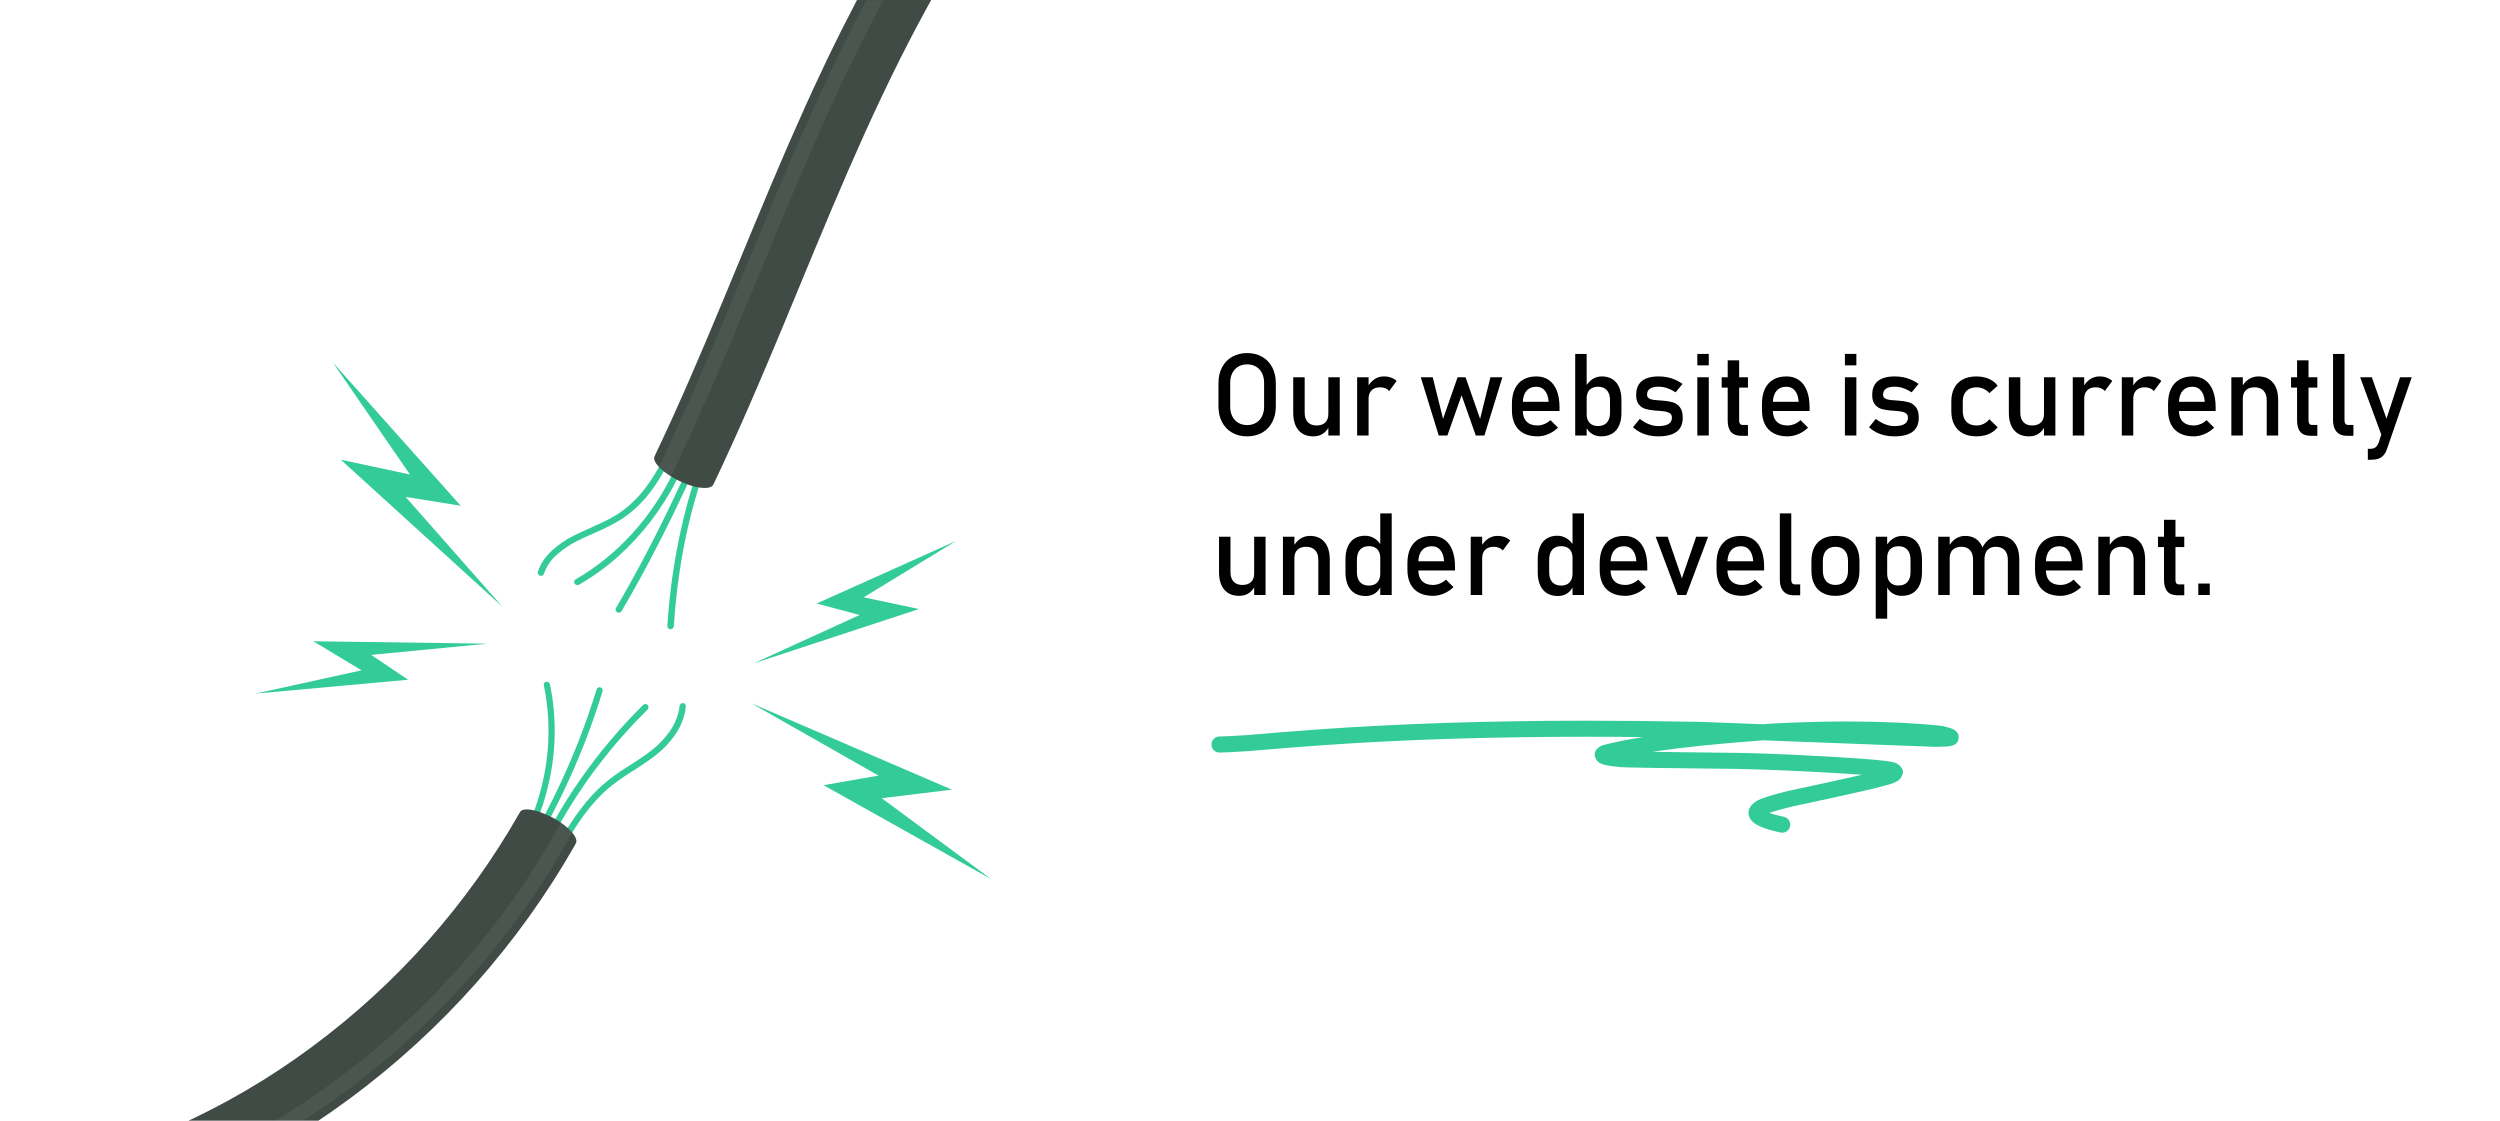 <svg xmlns="http://www.w3.org/2000/svg" xmlns:xlink="http://www.w3.org/1999/xlink" width="1160" zoomAndPan="magnify" viewBox="0 0 870 390" height="520" preserveAspectRatio="xMidYMid meet"><defs><clipPath id="9f57b8c7a5"><path d="M 174 237 L 194 237 L 194 305 L 174 305 Z M 174 237 "></path></clipPath><clipPath id="27a16c1530"><path d="M -119.898 128.73 L 330.34 -52.246 L 456.492 261.598 L 6.254 442.574 Z M -119.898 128.73 "></path></clipPath><clipPath id="6726eec1f2"><path d="M -119.898 128.73 L 330.34 -52.246 L 456.492 261.598 L 6.254 442.574 Z M -119.898 128.73 "></path></clipPath><clipPath id="d5d3630539"><path d="M 176 239 L 210 239 L 210 308 L 176 308 Z M 176 239 "></path></clipPath><clipPath id="eb8efae79f"><path d="M -119.898 128.73 L 330.34 -52.246 L 456.492 261.598 L 6.254 442.574 Z M -119.898 128.73 "></path></clipPath><clipPath id="e2b66ccdab"><path d="M -119.898 128.73 L 330.34 -52.246 L 456.492 261.598 L 6.254 442.574 Z M -119.898 128.73 "></path></clipPath><clipPath id="a1ecb94474"><path d="M 185 244 L 226 244 L 226 302 L 185 302 Z M 185 244 "></path></clipPath><clipPath id="c926581d14"><path d="M -119.898 128.73 L 330.34 -52.246 L 456.492 261.598 L 6.254 442.574 Z M -119.898 128.73 "></path></clipPath><clipPath id="ee7a78f2df"><path d="M -119.898 128.73 L 330.34 -52.246 L 456.492 261.598 L 6.254 442.574 Z M -119.898 128.73 "></path></clipPath><clipPath id="0dc0d0baac"><path d="M 187 244 L 239 244 L 239 308 L 187 308 Z M 187 244 "></path></clipPath><clipPath id="ca99515bb9"><path d="M -119.898 128.73 L 330.34 -52.246 L 456.492 261.598 L 6.254 442.574 Z M -119.898 128.73 "></path></clipPath><clipPath id="fc644f35d2"><path d="M -119.898 128.73 L 330.34 -52.246 L 456.492 261.598 L 6.254 442.574 Z M -119.898 128.73 "></path></clipPath><clipPath id="e879539bd8"><path d="M 0 281 L 201 281 L 201 390 L 0 390 Z M 0 281 "></path></clipPath><clipPath id="3dcf9e6722"><path d="M -119.898 128.73 L 330.34 -52.246 L 456.492 261.598 L 6.254 442.574 Z M -119.898 128.73 "></path></clipPath><clipPath id="392a2876f3"><path d="M -119.898 128.73 L 330.34 -52.246 L 456.492 261.598 L 6.254 442.574 Z M -119.898 128.73 "></path></clipPath><clipPath id="d585aa6442"><path d="M 0 285 L 224 285 L 224 390 L 0 390 Z M 0 285 "></path></clipPath><clipPath id="e710a06538"><path d="M -119.898 128.73 L 330.34 -52.246 L 456.492 261.598 L 6.254 442.574 Z M -119.898 128.73 "></path></clipPath><clipPath id="d60d049277"><path d="M -119.898 128.73 L 330.34 -52.246 L 456.492 261.598 L 6.254 442.574 Z M -119.898 128.73 "></path></clipPath><filter x="0%" y="0%" width="100%" filterUnits="objectBoundingBox" id="32a26e6de1" height="100%"></filter><clipPath id="b648030895"><path d="M 0 1 L 200 1 L 200 105 L 0 105 Z M 0 1 "></path></clipPath><clipPath id="73856bc822"><path d="M -119.898 -156.27 L 330.34 -337.246 L 456.492 -23.402 L 6.254 157.574 Z M -119.898 -156.27 "></path></clipPath><clipPath id="7e866634af"><path d="M -119.898 -156.27 L 330.34 -337.246 L 456.492 -23.402 L 6.254 157.574 Z M -119.898 -156.27 "></path></clipPath><clipPath id="d982999ca2"><rect x="0" width="224" y="0" height="105"></rect></clipPath><clipPath id="cedb824103"><path d="M 232 144 L 253 144 L 253 219 L 232 219 Z M 232 144 "></path></clipPath><clipPath id="d0dfe7d360"><path d="M -119.898 128.73 L 330.34 -52.246 L 456.492 261.598 L 6.254 442.574 Z M -119.898 128.73 "></path></clipPath><clipPath id="647caf04c6"><path d="M -119.898 128.73 L 330.34 -52.246 L 456.492 261.598 L 6.254 442.574 Z M -119.898 128.73 "></path></clipPath><clipPath id="315ff1eb31"><path d="M 214 141 L 251 141 L 251 214 L 214 214 Z M 214 141 "></path></clipPath><clipPath id="64f408ecb9"><path d="M -119.898 128.73 L 330.34 -52.246 L 456.492 261.598 L 6.254 442.574 Z M -119.898 128.73 "></path></clipPath><clipPath id="2109e6a8b3"><path d="M -119.898 128.73 L 330.34 -52.246 L 456.492 261.598 L 6.254 442.574 Z M -119.898 128.73 "></path></clipPath><clipPath id="baa6485ad7"><path d="M 199 149 L 242 149 L 242 204 L 199 204 Z M 199 149 "></path></clipPath><clipPath id="2706027915"><path d="M -119.898 128.73 L 330.34 -52.246 L 456.492 261.598 L 6.254 442.574 Z M -119.898 128.73 "></path></clipPath><clipPath id="b11f5fc582"><path d="M -119.898 128.73 L 330.34 -52.246 L 456.492 261.598 L 6.254 442.574 Z M -119.898 128.73 "></path></clipPath><clipPath id="5ca0cdcfd8"><path d="M 187 143 L 239 143 L 239 201 L 187 201 Z M 187 143 "></path></clipPath><clipPath id="5e297c168c"><path d="M -119.898 128.73 L 330.34 -52.246 L 456.492 261.598 L 6.254 442.574 Z M -119.898 128.73 "></path></clipPath><clipPath id="01db4c106a"><path d="M -119.898 128.73 L 330.34 -52.246 L 456.492 261.598 L 6.254 442.574 Z M -119.898 128.73 "></path></clipPath><clipPath id="f10659a831"><path d="M 227 0 L 341 0 L 341 170 L 227 170 Z M 227 0 "></path></clipPath><clipPath id="81c43226e4"><path d="M -119.898 128.73 L 330.34 -52.246 L 456.492 261.598 L 6.254 442.574 Z M -119.898 128.73 "></path></clipPath><clipPath id="ed7ea8121f"><path d="M -119.898 128.73 L 330.34 -52.246 L 456.492 261.598 L 6.254 442.574 Z M -119.898 128.73 "></path></clipPath><clipPath id="0a90651871"><path d="M 169 0 L 393 0 L 393 168 L 169 168 Z M 169 0 "></path></clipPath><clipPath id="c5b4d271cc"><path d="M -119.898 128.73 L 330.34 -52.246 L 456.492 261.598 L 6.254 442.574 Z M -119.898 128.73 "></path></clipPath><clipPath id="cbab193485"><path d="M -119.898 128.73 L 330.34 -52.246 L 456.492 261.598 L 6.254 442.574 Z M -119.898 128.73 "></path></clipPath><clipPath id="2b56edf9af"><path d="M 60 0 L 165 0 L 165 166 L 60 166 Z M 60 0 "></path></clipPath><clipPath id="892e635daf"><path d="M -288.898 128.73 L 161.34 -52.246 L 287.492 261.598 L -162.746 442.574 Z M -288.898 128.73 "></path></clipPath><clipPath id="70493b0a8d"><path d="M -288.898 128.73 L 161.34 -52.246 L 287.492 261.598 L -162.746 442.574 Z M -288.898 128.73 "></path></clipPath><clipPath id="d781ae189c"><rect x="0" width="224" y="0" height="168"></rect></clipPath><clipPath id="a2279de2ec"><path d="M 88 223 L 170 223 L 170 242 L 88 242 Z M 88 223 "></path></clipPath><clipPath id="1fd7671542"><path d="M -119.898 128.73 L 330.34 -52.246 L 456.492 261.598 L 6.254 442.574 Z M -119.898 128.73 "></path></clipPath><clipPath id="d566bdb559"><path d="M -119.898 128.73 L 330.34 -52.246 L 456.492 261.598 L 6.254 442.574 Z M -119.898 128.73 "></path></clipPath><clipPath id="037eb9a275"><path d="M 115 126 L 175 126 L 175 212 L 115 212 Z M 115 126 "></path></clipPath><clipPath id="58b015a888"><path d="M -119.898 128.73 L 330.34 -52.246 L 456.492 261.598 L 6.254 442.574 Z M -119.898 128.73 "></path></clipPath><clipPath id="1a727ecdb8"><path d="M -119.898 128.73 L 330.34 -52.246 L 456.492 261.598 L 6.254 442.574 Z M -119.898 128.73 "></path></clipPath><clipPath id="90b785fed8"><path d="M 262 188 L 333 188 L 333 231 L 262 231 Z M 262 188 "></path></clipPath><clipPath id="5aa6278969"><path d="M -119.898 128.73 L 330.34 -52.246 L 456.492 261.598 L 6.254 442.574 Z M -119.898 128.73 "></path></clipPath><clipPath id="ded10ca966"><path d="M -119.898 128.73 L 330.34 -52.246 L 456.492 261.598 L 6.254 442.574 Z M -119.898 128.73 "></path></clipPath><clipPath id="a92503b217"><path d="M 261 244 L 345 244 L 345 306 L 261 306 Z M 261 244 "></path></clipPath><clipPath id="ee435dc76c"><path d="M -119.898 128.73 L 330.34 -52.246 L 456.492 261.598 L 6.254 442.574 Z M -119.898 128.73 "></path></clipPath><clipPath id="dbc9b42fae"><path d="M -119.898 128.73 L 330.34 -52.246 L 456.492 261.598 L 6.254 442.574 Z M -119.898 128.73 "></path></clipPath><clipPath id="cf06403dc0"><path d="M 421.098 250.777 L 682 250.777 L 682 289.777 L 421.098 289.777 Z M 421.098 250.777 "></path></clipPath></defs><g id="95a4973a1e"><rect x="0" width="870" y="0" height="390" style="fill:#ffffff;fill-opacity:1;stroke:none;"></rect><rect x="0" width="870" y="0" height="390" style="fill:#ffffff;fill-opacity:1;stroke:none;"></rect><g clip-rule="nonzero" clip-path="url(#9f57b8c7a5)"><g clip-rule="nonzero" clip-path="url(#27a16c1530)"><g clip-rule="nonzero" clip-path="url(#6726eec1f2)"><path style=" stroke:none;fill-rule:nonzero;fill:#33cc99;fill-opacity:1;" d="M 178.961 300.914 C 178.137 302.141 177.297 303.352 176.434 304.547 C 176.348 304.656 176.246 304.746 176.125 304.82 C 176.004 304.891 175.875 304.934 175.734 304.953 C 175.598 304.977 175.461 304.969 175.324 304.934 C 175.188 304.902 175.062 304.844 174.949 304.762 C 174.832 304.676 174.738 304.574 174.66 304.453 C 174.586 304.332 174.535 304.203 174.508 304.062 C 174.484 303.922 174.488 303.781 174.52 303.641 C 174.547 303.504 174.605 303.375 174.688 303.258 C 175.539 302.074 176.367 300.867 177.176 299.641 C 183.168 290.484 187.227 280.543 189.359 269.812 C 190.398 264.621 190.906 259.379 190.887 254.086 C 190.867 248.793 190.32 243.551 189.246 238.371 C 189.223 238.238 189.23 238.105 189.262 237.977 C 189.297 237.848 189.352 237.73 189.434 237.625 C 189.516 237.52 189.613 237.434 189.73 237.367 C 189.848 237.305 189.969 237.266 190.102 237.25 C 190.395 237.211 190.66 237.273 190.906 237.438 C 191.148 237.598 191.309 237.824 191.383 238.105 C 192.551 243.777 193.102 249.508 193.035 255.297 C 192.969 261.086 192.289 266.801 190.992 272.445 C 188.695 282.66 184.684 292.148 178.961 300.914 Z M 178.961 300.914 "></path></g></g></g><g clip-rule="nonzero" clip-path="url(#d5d3630539)"><g clip-rule="nonzero" clip-path="url(#eb8efae79f)"><g clip-rule="nonzero" clip-path="url(#e2b66ccdab)"><path style=" stroke:none;fill-rule:nonzero;fill:#33cc99;fill-opacity:1;" d="M 178.133 307.25 C 178.055 307.371 177.953 307.469 177.836 307.547 C 177.719 307.625 177.59 307.676 177.449 307.703 C 177.312 307.73 177.172 307.73 177.031 307.703 C 176.895 307.672 176.766 307.621 176.648 307.539 C 176.527 307.461 176.426 307.363 176.348 307.242 C 176.266 307.125 176.207 306.996 176.176 306.855 C 176.148 306.715 176.145 306.574 176.168 306.43 C 176.195 306.289 176.242 306.156 176.32 306.035 C 189.793 285.527 200.512 263.254 207.602 239.918 C 207.645 239.781 207.711 239.656 207.805 239.543 C 207.898 239.434 208.008 239.344 208.133 239.273 C 208.262 239.207 208.398 239.168 208.543 239.152 C 208.688 239.141 208.828 239.152 208.965 239.195 C 209.105 239.238 209.23 239.305 209.34 239.398 C 209.453 239.488 209.543 239.598 209.609 239.727 C 209.68 239.855 209.719 239.992 209.734 240.137 C 209.746 240.277 209.73 240.422 209.691 240.559 C 202.539 264.102 191.73 286.562 178.145 307.238 Z M 178.133 307.25 "></path></g></g></g><g clip-rule="nonzero" clip-path="url(#a1ecb94474)"><g clip-rule="nonzero" clip-path="url(#c926581d14)"><g clip-rule="nonzero" clip-path="url(#ee7a78f2df)"><path style=" stroke:none;fill-rule:nonzero;fill:#33cc99;fill-opacity:1;" d="M 225.602 246.496 C 225.543 246.676 225.445 246.832 225.309 246.969 L 223.008 249.309 C 222.234 250.086 221.473 250.867 220.723 251.656 C 219.219 253.23 217.82 254.84 216.379 256.457 C 214.938 258.074 213.535 259.691 212.203 261.367 C 210.867 263.043 209.488 264.684 208.215 266.387 C 203.086 273.121 198.461 280.188 194.34 287.582 C 193.199 289.746 192.008 291.883 190.926 294.086 C 190.379 295.184 189.871 296.301 189.352 297.414 C 188.832 298.527 188.301 299.629 187.801 300.754 C 187.742 300.891 187.66 301.004 187.559 301.105 C 187.453 301.207 187.332 301.285 187.199 301.336 C 187.062 301.391 186.922 301.414 186.777 301.41 C 186.633 301.406 186.492 301.379 186.359 301.32 C 186.227 301.262 186.109 301.18 186.012 301.074 C 185.91 300.969 185.832 300.848 185.781 300.715 C 185.727 300.578 185.703 300.438 185.707 300.293 C 185.711 300.148 185.742 300.008 185.801 299.875 C 190.277 289.754 195.695 280.168 202.062 271.113 C 208.531 261.863 215.781 253.266 223.809 245.328 C 223.91 245.219 224.031 245.137 224.168 245.074 C 224.305 245.016 224.445 244.988 224.594 244.988 C 224.746 244.988 224.887 245.02 225.023 245.078 C 225.16 245.141 225.277 245.223 225.379 245.336 C 225.684 245.676 225.758 246.062 225.602 246.496 Z M 225.602 246.496 "></path></g></g></g><g clip-rule="nonzero" clip-path="url(#0dc0d0baac)"><g clip-rule="nonzero" clip-path="url(#ca99515bb9)"><g clip-rule="nonzero" clip-path="url(#fc644f35d2)"><path style=" stroke:none;fill-rule:nonzero;fill:#33cc99;fill-opacity:1;" d="M 237.82 249.922 C 237.191 251.879 236.301 253.707 235.141 255.406 C 233.254 258.195 230.988 260.629 228.332 262.703 C 226.215 264.379 224.004 265.879 221.809 267.289 C 218.793 269.105 215.883 271.078 213.082 273.211 C 208.199 277.027 203.875 282.258 199.762 288.715 C 196.129 294.582 192.922 300.832 189.707 306.879 C 189.637 307.008 189.543 307.117 189.43 307.211 C 189.316 307.301 189.188 307.371 189.047 307.41 C 188.902 307.453 188.762 307.469 188.613 307.453 C 188.469 307.438 188.328 307.395 188.199 307.328 C 188.07 307.258 187.961 307.164 187.871 307.051 C 187.781 306.938 187.715 306.809 187.676 306.668 C 187.637 306.527 187.629 306.387 187.645 306.242 C 187.664 306.098 187.711 305.961 187.781 305.836 C 191.004 299.766 194.227 293.5 197.91 287.547 C 199.793 284.543 201.863 281.68 204.125 278.949 C 206.406 276.176 208.957 273.676 211.77 271.445 C 214.555 269.172 217.707 267.277 220.699 265.348 C 222.812 263.977 225 262.5 227.039 260.887 C 229.32 259.07 231.312 256.973 233.004 254.598 C 233.941 253.305 234.699 251.918 235.285 250.438 C 235.898 248.938 236.293 247.383 236.473 245.777 C 236.496 245.457 236.625 245.191 236.859 244.977 C 237.094 244.762 237.371 244.652 237.688 244.652 C 237.84 244.664 237.98 244.707 238.109 244.777 C 238.242 244.848 238.355 244.941 238.449 245.059 C 238.543 245.176 238.605 245.309 238.645 245.453 C 238.684 245.598 238.691 245.742 238.668 245.891 C 238.527 247.266 238.242 248.605 237.82 249.922 Z M 237.82 249.922 "></path></g></g></g><g clip-rule="nonzero" clip-path="url(#e879539bd8)"><g clip-rule="nonzero" clip-path="url(#3dcf9e6722)"><g clip-rule="nonzero" clip-path="url(#392a2876f3)"><path style=" stroke:none;fill-rule:nonzero;fill:#414b46;fill-opacity:1;" d="M 200.395 293.535 C 200.324 293.664 200.234 293.781 200.129 293.887 L 200.184 293.918 C 190.34 311.207 178.816 327.297 165.617 342.184 C 152.406 357.051 137.809 370.402 121.824 382.242 C 105.828 394.102 88.746 404.109 70.574 412.254 C 61.504 416.336 52.234 419.887 42.762 422.91 C 33.277 425.91 23.656 428.371 13.902 430.297 C 10.008 431.074 6.09 431.762 2.148 432.359 L -6.422 411.047 C -1.059 410.344 4.277 409.469 9.582 408.422 C 18.512 406.66 27.316 404.41 35.996 401.668 C 44.668 398.898 53.152 395.648 61.453 391.91 C 78.156 384.418 93.859 375.215 108.559 364.305 C 115.91 358.871 122.957 353.07 129.703 346.898 C 136.449 340.73 142.855 334.227 148.922 327.391 C 154.988 320.555 160.684 313.418 166.008 305.988 C 171.332 298.559 176.254 290.871 180.777 282.926 L 180.832 282.957 C 180.859 282.824 180.906 282.695 180.969 282.574 C 181.52 281.566 183.422 281.43 185.957 282.035 C 186.605 282.191 187.301 282.398 188.02 282.645 C 188.57 282.84 189.137 283.055 189.715 283.305 C 190.289 283.555 191.031 283.883 191.699 284.227 C 191.977 284.367 192.258 284.523 192.535 284.664 L 193.25 285.062 C 193.922 285.43 194.527 285.832 195.113 286.234 L 195.211 286.301 C 196.035 286.863 196.82 287.473 197.566 288.133 C 198.133 288.633 198.656 289.168 199.145 289.742 C 199.145 289.742 199.145 289.742 199.152 289.77 C 200.395 291.254 200.895 292.621 200.395 293.535 Z M 200.395 293.535 "></path></g></g></g><g clip-rule="nonzero" clip-path="url(#d585aa6442)"><g clip-rule="nonzero" clip-path="url(#e710a06538)"><g clip-rule="nonzero" clip-path="url(#d60d049277)"><g mask="url(#a0dec1d2b1)" transform="matrix(1,0,0,1,0,285)"><g clip-path="url(#d982999ca2)"><g clip-rule="nonzero" clip-path="url(#b648030895)"><g clip-rule="nonzero" clip-path="url(#73856bc822)"><g clip-rule="nonzero" clip-path="url(#7e866634af)"><path style=" stroke:none;fill-rule:nonzero;fill:#ffffff;fill-opacity:1;" d="M 199.156 4.754 C 197.637 7.516 196.07 10.246 194.461 12.949 C 192.551 16.156 190.578 19.312 188.539 22.418 C 179.578 36.102 169.508 48.91 158.332 60.848 C 147.156 72.789 135.039 83.684 121.98 93.527 C 106.125 105.445 89.188 115.543 71.168 123.828 C 53.102 132.094 34.336 138.203 14.867 142.156 C 10.289 143.109 5.68 143.93 1.047 144.621 L -0.918 139.734 C 4.215 138.996 9.32 138.098 14.402 137.035 C 33.52 133.094 51.941 127.047 69.676 118.895 C 87.375 110.684 104 100.688 119.555 88.906 C 135.098 77.121 149.246 63.844 162 49.086 C 170.953 38.766 179.074 27.832 186.371 16.277 C 188.219 13.355 190.008 10.398 191.746 7.402 C 192.918 5.371 194.066 3.328 195.191 1.273 C 196.016 1.836 196.797 2.445 197.543 3.105 C 198.109 3.602 198.637 4.141 199.121 4.715 C 199.121 4.715 199.152 4.754 199.156 4.754 Z M 199.156 4.754 "></path></g></g></g></g><mask id="a0dec1d2b1"><g filter="url(#32a26e6de1)"><rect x="0" width="870" y="0" height="390" style="fill:#000000;fill-opacity:0.06;stroke:none;"></rect></g></mask></g></g></g></g><g clip-rule="nonzero" clip-path="url(#cedb824103)"><g clip-rule="nonzero" clip-path="url(#d0dfe7d360)"><g clip-rule="nonzero" clip-path="url(#647caf04c6)"><path style=" stroke:none;fill-rule:nonzero;fill:#33cc99;fill-opacity:1;" d="M 248.578 148.984 C 249.223 147.574 249.871 146.168 250.547 144.773 C 250.609 144.641 250.699 144.523 250.809 144.426 C 250.918 144.328 251.043 144.254 251.184 144.207 C 251.324 144.16 251.465 144.141 251.613 144.148 C 251.762 144.156 251.902 144.191 252.035 144.258 C 252.168 144.32 252.281 144.41 252.379 144.52 C 252.48 144.633 252.551 144.758 252.602 144.895 C 252.648 145.035 252.668 145.18 252.66 145.328 C 252.648 145.473 252.613 145.613 252.547 145.746 L 250.578 149.953 C 241.078 171.078 236.043 193.879 234.504 217.836 C 234.48 218.152 234.352 218.422 234.117 218.641 C 233.883 218.859 233.605 218.973 233.285 218.973 C 233.137 218.969 232.996 218.934 232.859 218.871 C 232.723 218.809 232.605 218.723 232.508 218.609 C 232.406 218.5 232.336 218.371 232.289 218.23 C 232.242 218.086 232.223 217.941 232.238 217.793 C 233.031 205.047 234.941 192.473 237.961 180.066 C 240.543 169.379 244.082 159.02 248.578 148.984 Z M 248.578 148.984 "></path></g></g></g><g clip-rule="nonzero" clip-path="url(#315ff1eb31)"><g clip-rule="nonzero" clip-path="url(#64f408ecb9)"><g clip-rule="nonzero" clip-path="url(#2109e6a8b3)"><path style=" stroke:none;fill-rule:nonzero;fill:#33cc99;fill-opacity:1;" d="M 248.359 142.367 C 248.418 142.234 248.5 142.113 248.609 142.012 C 248.715 141.91 248.836 141.832 248.973 141.777 C 249.109 141.723 249.25 141.695 249.398 141.699 C 249.547 141.703 249.688 141.73 249.824 141.789 C 249.957 141.848 250.078 141.93 250.18 142.035 C 250.281 142.141 250.359 142.262 250.414 142.398 C 250.469 142.539 250.496 142.68 250.496 142.828 C 250.492 142.973 250.461 143.117 250.406 143.25 C 240.387 166.875 229.48 190.309 216.289 212.688 C 216.215 212.816 216.117 212.922 216 213.012 C 215.883 213.102 215.754 213.164 215.609 213.203 C 215.469 213.238 215.324 213.25 215.176 213.227 C 215.031 213.207 214.895 213.16 214.766 213.086 C 214.637 213.012 214.531 212.914 214.441 212.797 C 214.352 212.68 214.289 212.551 214.25 212.406 C 214.215 212.262 214.203 212.117 214.227 211.973 C 214.246 211.824 214.293 211.688 214.367 211.562 C 227.492 189.305 238.359 165.953 248.355 142.379 Z M 248.359 142.367 "></path></g></g></g><g clip-rule="nonzero" clip-path="url(#baa6485ad7)"><g clip-rule="nonzero" clip-path="url(#2706027915)"><g clip-rule="nonzero" clip-path="url(#b11f5fc582)"><path style=" stroke:none;fill-rule:nonzero;fill:#33cc99;fill-opacity:1;" d="M 199.961 201.965 C 200.055 201.812 200.18 201.691 200.336 201.602 C 214.914 193.238 226.859 179.91 234.285 164.457 C 236.441 159.949 238.219 155.297 239.617 150.5 C 239.656 150.359 239.723 150.23 239.816 150.113 C 239.91 150 240.02 149.906 240.148 149.836 C 240.277 149.766 240.418 149.723 240.562 149.703 C 240.711 149.688 240.855 149.699 240.996 149.742 C 241.137 149.781 241.266 149.852 241.383 149.941 C 241.496 150.035 241.59 150.145 241.66 150.273 C 241.73 150.402 241.773 150.543 241.793 150.688 C 241.809 150.836 241.797 150.98 241.754 151.121 C 238.562 162.133 233.484 172.195 226.52 181.301 C 219.547 190.383 211.105 198.008 201.484 203.477 C 201.355 203.551 201.219 203.594 201.074 203.613 C 200.93 203.629 200.785 203.621 200.645 203.582 C 200.5 203.547 200.371 203.48 200.254 203.395 C 200.137 203.305 200.043 203.199 199.969 203.074 C 199.746 202.703 199.742 202.336 199.961 201.965 Z M 199.961 201.965 "></path></g></g></g><g clip-rule="nonzero" clip-path="url(#5ca0cdcfd8)"><g clip-rule="nonzero" clip-path="url(#5e297c168c)"><g clip-rule="nonzero" clip-path="url(#01db4c106a)"><path style=" stroke:none;fill-rule:nonzero;fill:#33cc99;fill-opacity:1;" d="M 188.68 195.676 C 189.625 194.145 190.766 192.773 192.105 191.574 C 194.359 189.508 196.852 187.797 199.59 186.441 C 200.707 185.867 201.863 185.336 203.016 184.812 L 206.426 183.258 C 209.469 181.887 212.66 180.449 215.48 178.574 C 218.102 176.773 220.465 174.68 222.57 172.301 C 224.906 169.59 226.953 166.676 228.703 163.559 C 232.062 157.594 234.523 151.035 236.801 144.664 C 236.852 144.527 236.926 144.402 237.023 144.293 C 237.125 144.184 237.242 144.102 237.375 144.035 C 237.508 143.973 237.648 143.938 237.793 143.934 C 237.941 143.926 238.086 143.945 238.223 143.996 C 238.363 144.047 238.484 144.121 238.594 144.223 C 238.703 144.32 238.789 144.438 238.852 144.57 C 238.914 144.703 238.949 144.844 238.957 144.992 C 238.965 145.137 238.941 145.281 238.891 145.422 C 236.586 151.887 234.117 158.551 230.637 164.656 C 228.898 167.75 226.887 170.648 224.602 173.359 C 222.285 176.039 219.668 178.383 216.75 180.391 C 213.758 182.25 210.641 183.863 207.398 185.238 C 205.195 186.254 202.844 187.227 200.684 188.34 C 198.289 189.543 196.086 191.027 194.07 192.793 C 191.82 194.645 190.223 196.949 189.277 199.707 C 189.234 199.844 189.164 199.961 189.07 200.07 C 188.977 200.176 188.867 200.258 188.738 200.32 C 188.609 200.379 188.473 200.414 188.332 200.418 C 188.191 200.422 188.051 200.398 187.922 200.348 C 187.637 200.25 187.426 200.07 187.285 199.805 C 187.145 199.539 187.113 199.262 187.195 198.973 C 187.555 197.812 188.051 196.715 188.68 195.676 Z M 188.68 195.676 "></path></g></g></g><g clip-rule="nonzero" clip-path="url(#f10659a831)"><g clip-rule="nonzero" clip-path="url(#81c43226e4)"><g clip-rule="nonzero" clip-path="url(#ed7ea8121f)"><path style=" stroke:none;fill-rule:nonzero;fill:#414b46;fill-opacity:1;" d="M 330.359 -52.195 L 340.496 -26.98 C 338.316 -23.707 336.191 -20.383 334.086 -17.051 C 331.648 -12.988 329.129 -8.988 326.816 -4.832 C 325.645 -2.766 324.434 -0.734 323.293 1.363 L 319.902 7.656 C 318.75 9.734 317.668 11.867 316.566 13.988 C 315.469 16.109 314.363 18.227 313.297 20.367 C 311.188 24.676 309.023 28.941 306.992 33.309 C 302.84 41.965 298.934 50.793 295.047 59.652 C 279.594 95.203 265.652 132.066 248.457 168.199 L 248.398 168.172 C 248.375 168.32 248.336 168.461 248.273 168.598 C 247.734 169.75 245.773 170.062 243.152 169.613 C 242.422 169.492 241.699 169.332 240.984 169.129 C 240.398 168.973 239.801 168.781 239.215 168.551 C 238.633 168.32 237.844 168.031 237.148 167.715 C 236.859 167.586 236.574 167.453 236.285 167.312 C 236 167.172 235.785 167.066 235.539 166.938 C 234.875 166.586 234.207 166.227 233.605 165.852 L 233.484 165.777 C 232.617 165.25 231.785 164.672 230.992 164.039 C 230.391 163.566 229.828 163.055 229.301 162.504 L 229.293 162.48 C 227.949 161.055 227.336 159.73 227.77 158.812 C 227.832 158.68 227.914 158.562 228.012 158.453 L 227.953 158.426 C 244.637 123.434 258.508 86.801 274.223 50.594 C 278.195 41.547 282.199 32.5 286.492 23.551 C 288.574 19.055 290.824 14.625 293.008 10.164 C 294.117 7.945 295.277 5.742 296.414 3.531 C 297.547 1.316 298.68 -0.895 299.879 -3.094 L 303.441 -9.66 C 304.652 -11.852 305.91 -14 307.141 -16.168 C 309.57 -20.527 312.223 -24.766 314.801 -29.047 C 319.746 -36.871 324.824 -44.676 330.359 -52.195 Z M 330.359 -52.195 "></path></g></g></g><g clip-rule="nonzero" clip-path="url(#0a90651871)"><g clip-rule="nonzero" clip-path="url(#c5b4d271cc)"><g clip-rule="nonzero" clip-path="url(#cbab193485)"><g mask="url(#6bfde8697d)" transform="matrix(1,0,0,1,169,0)"><g clip-path="url(#d781ae189c)"><g clip-rule="nonzero" clip-path="url(#2b56edf9af)"><g clip-rule="nonzero" clip-path="url(#892e635daf)"><g clip-rule="nonzero" clip-path="url(#70493b0a8d)"><path style=" stroke:none;fill-rule:nonzero;fill:#ffffff;fill-opacity:1;" d="M 162.664 -48.949 L 164.965 -43.23 C 164.523 -42.594 164.09 -41.949 163.641 -41.312 L 159.441 -35.211 L 155.41 -28.977 L 153.406 -25.855 L 151.477 -22.688 L 147.633 -16.34 L 143.941 -9.902 L 142.102 -6.68 L 140.328 -3.418 L 136.793 3.105 C 127.594 20.633 119.227 38.582 111.43 56.766 C 98.09 87.672 85.922 119.086 71.98 149.723 C 70.508 152.992 68.996 156.258 67.445 159.516 C 66.465 161.602 65.473 163.688 64.469 165.766 C 63.602 165.234 62.77 164.656 61.973 164.027 C 61.375 163.551 60.812 163.039 60.285 162.488 L 60.273 162.465 C 61.59 159.738 62.887 156.996 64.16 154.246 C 65.754 150.816 67.324 147.383 68.871 143.949 C 82.168 114.375 93.984 83.98 106.977 53.922 C 114.824 35.719 123.207 17.672 132.52 0.043 C 141.555 -16.82 151.355 -33.367 162.664 -48.949 Z M 162.664 -48.949 "></path></g></g></g></g><mask id="6bfde8697d"><g filter="url(#32a26e6de1)"><rect x="0" width="870" y="0" height="390" style="fill:#000000;fill-opacity:0.06;stroke:none;"></rect></g></mask></g></g></g></g><g clip-rule="nonzero" clip-path="url(#a2279de2ec)"><g clip-rule="nonzero" clip-path="url(#1fd7671542)"><g clip-rule="nonzero" clip-path="url(#d566bdb559)"><path style=" stroke:none;fill-rule:nonzero;fill:#33cc99;fill-opacity:1;" d="M 88.93 241.371 L 142.02 236.547 L 129.184 227.906 L 169.559 223.992 L 109.008 223.16 L 125.828 233.266 Z M 88.93 241.371 "></path></g></g></g><g clip-rule="nonzero" clip-path="url(#037eb9a275)"><g clip-rule="nonzero" clip-path="url(#58b015a888)"><g clip-rule="nonzero" clip-path="url(#1a727ecdb8)"><path style=" stroke:none;fill-rule:nonzero;fill:#33cc99;fill-opacity:1;" d="M 115.801 126.094 L 160.32 176 L 141.148 172.922 L 174.801 211.102 L 118.602 159.98 L 142.664 165.133 Z M 115.801 126.094 "></path></g></g></g><g clip-rule="nonzero" clip-path="url(#90b785fed8)"><g clip-rule="nonzero" clip-path="url(#5aa6278969)"><g clip-rule="nonzero" clip-path="url(#ded10ca966)"><path style=" stroke:none;fill-rule:nonzero;fill:#33cc99;fill-opacity:1;" d="M 332.828 188.191 L 284.195 210.023 L 299.148 214.02 L 262.238 230.859 L 319.766 211.945 L 300.578 207.859 Z M 332.828 188.191 "></path></g></g></g><g clip-rule="nonzero" clip-path="url(#a92503b217)"><g clip-rule="nonzero" clip-path="url(#ee435dc76c)"><g clip-rule="nonzero" clip-path="url(#dbc9b42fae)"><path style=" stroke:none;fill-rule:nonzero;fill:#33cc99;fill-opacity:1;" d="M 344.926 305.941 L 286.594 273.238 L 305.723 269.91 L 261.477 244.75 L 331.254 274.805 L 306.824 277.766 Z M 344.926 305.941 "></path></g></g></g><g clip-rule="nonzero" clip-path="url(#cf06403dc0)"><path style=" stroke:none;fill-rule:nonzero;fill:#33cc99;fill-opacity:1;" d="M 566.168 266.141 C 565.895 266.445 565.523 266.664 565.059 266.797 C 565.477 266.664 565.852 266.438 566.16 266.141 Z M 657.602 270.699 Z M 551.988 250.797 C 543.969 250.797 536.246 250.852 528.828 250.969 C 511.438 251.227 495.488 251.73 480.98 252.492 C 468.785 253.059 452.938 254.176 433.43 255.852 L 433.418 255.852 C 429.086 256.129 426.07 256.277 424.375 256.297 C 422.824 256.312 421.582 257.578 421.598 259.125 C 421.617 260.656 422.871 261.891 424.406 261.891 C 424.418 261.891 424.426 261.891 424.438 261.891 C 426.242 261.867 429.379 261.715 433.848 261.43 L 433.906 261.426 C 453.355 259.758 469.137 258.641 481.258 258.078 L 481.273 258.074 C 495.711 257.32 511.594 256.816 528.914 256.559 C 536.305 256.445 543.996 256.391 551.988 256.391 C 558.379 256.391 564.961 256.426 571.734 256.5 L 571.727 256.5 C 566.348 257.367 561.73 258.301 557.875 259.301 C 557.68 259.352 557.488 259.426 557.309 259.516 C 557.129 259.605 556.965 259.699 556.812 259.793 C 554.961 260.945 554.477 262.387 555.363 264.117 C 555.734 264.852 556.371 265.41 557.266 265.797 C 558.332 266.258 560.289 266.605 563.137 266.852 L 563.125 266.852 C 563.336 266.902 563.562 266.941 563.809 266.965 C 565.312 267.105 579.43 267.32 606.156 267.617 L 606.148 267.617 C 610.742 267.711 616.277 267.902 622.762 268.184 C 633.762 268.703 642.18 269.18 648.02 269.613 L 648.004 269.613 C 642.52 270.879 633.93 272.762 622.23 275.254 C 622.199 275.258 622.168 275.266 622.137 275.273 C 616.953 276.562 613.52 277.617 611.832 278.441 C 611.777 278.473 611.723 278.5 611.668 278.531 C 610.844 279.004 610.191 279.508 609.703 280.043 C 608.293 281.59 608.082 283.211 609.066 284.906 C 609.273 285.27 609.543 285.609 609.867 285.93 C 611.336 287.371 614.582 288.637 619.609 289.719 C 619.809 289.762 620.008 289.781 620.207 289.781 C 621.5 289.781 622.664 288.887 622.949 287.574 C 623.277 286.066 622.312 284.578 620.797 284.25 C 618.59 283.777 616.891 283.328 615.699 282.906 L 615.688 282.906 C 617.324 282.324 619.898 281.598 623.41 280.723 L 623.402 280.723 C 642.574 276.641 653.566 274.156 656.387 273.27 L 656.375 273.27 C 658.129 272.84 659.414 272.363 660.234 271.848 C 660.738 271.531 661.141 271.164 661.441 270.746 C 662.688 269.016 662.453 267.48 660.742 266.148 L 660.73 266.148 C 660.375 265.828 659.934 265.582 659.402 265.402 C 656.922 264.562 644.793 263.629 623.016 262.594 L 623.004 262.594 C 616.469 262.312 610.883 262.121 606.246 262.023 L 606.219 262.023 C 592.445 261.871 582.062 261.742 575.066 261.637 L 575.055 261.637 C 585.266 260.09 598.113 258.754 613.598 257.637 L 613.609 257.637 L 672.406 259.871 L 672.473 259.875 C 673.004 259.883 673.504 259.887 673.977 259.887 C 676.461 259.887 678.141 259.781 679.02 259.57 C 680.73 259.164 681.598 258.184 681.621 256.633 C 681.641 255.344 680.98 254.379 679.641 253.742 C 678.949 253.41 677.742 253.047 676.027 252.652 C 675.914 252.625 675.797 252.605 675.684 252.594 C 665.781 251.582 654.816 251.074 642.797 251.074 C 635.098 251.074 626.969 251.281 618.402 251.699 L 618.348 251.699 C 616.707 251.809 615.094 251.922 613.504 252.035 L 592.039 251.219 L 591.988 251.219 C 577.914 250.938 564.582 250.797 551.988 250.797 Z M 551.988 250.797 "></path></g><g style="fill:#000000;fill-opacity:1;"><g transform="translate(421.097, 151.56)"><path style="stroke:none" d="M 12.91 0.293 C 10.93 0.293 9.188 -0.141 7.676 -1.004 C 6.164 -1.871 4.996 -3.094 4.168 -4.676 C 3.344 -6.258 2.93 -8.094 2.93 -10.176 L 2.93 -18.223 C 2.93 -20.305 3.344 -22.137 4.168 -23.719 C 4.996 -25.301 6.164 -26.523 7.676 -27.391 C 9.188 -28.258 10.93 -28.691 12.91 -28.691 C 14.887 -28.691 16.633 -28.258 18.145 -27.391 C 19.652 -26.523 20.82 -25.301 21.648 -23.719 C 22.477 -22.137 22.891 -20.305 22.891 -18.223 L 22.891 -10.176 C 22.891 -8.094 22.477 -6.258 21.648 -4.676 C 20.82 -3.094 19.652 -1.871 18.145 -1.004 C 16.633 -0.141 14.887 0.293 12.91 0.293 Z M 12.91 -3.633 C 14.082 -3.633 15.113 -3.895 16.004 -4.422 C 16.898 -4.949 17.586 -5.699 18.074 -6.668 C 18.562 -7.641 18.809 -8.762 18.809 -10.039 L 18.809 -18.359 C 18.809 -19.633 18.562 -20.758 18.074 -21.727 C 17.586 -22.695 16.898 -23.445 16.004 -23.973 C 15.113 -24.5 14.082 -24.766 12.91 -24.766 C 11.738 -24.766 10.707 -24.5 9.812 -23.973 C 8.922 -23.445 8.23 -22.695 7.742 -21.727 C 7.254 -20.758 7.012 -19.633 7.012 -18.359 L 7.012 -10.039 C 7.012 -8.762 7.254 -7.641 7.742 -6.668 C 8.23 -5.699 8.922 -4.949 9.812 -4.422 C 10.707 -3.895 11.738 -3.633 12.91 -3.633 Z M 12.91 -3.633 "></path></g></g><g style="fill:#000000;fill-opacity:1;"><g transform="translate(446.915, 151.56)"><path style="stroke:none" d="M 15.352 -20.273 L 19.316 -20.273 L 19.316 0 L 15.352 0 Z M 7.109 -7.949 C 7.109 -6.531 7.469 -5.434 8.191 -4.656 C 8.914 -3.883 9.934 -3.496 11.25 -3.496 C 12.551 -3.496 13.559 -3.84 14.277 -4.531 C 14.992 -5.223 15.352 -6.203 15.352 -7.48 L 15.625 -3.242 C 15.207 -2.238 14.531 -1.398 13.594 -0.723 C 12.656 -0.047 11.504 0.293 10.137 0.293 C 7.898 0.293 6.168 -0.426 4.949 -1.863 C 3.734 -3.305 3.125 -5.332 3.125 -7.949 L 3.125 -20.273 L 7.109 -20.273 Z M 7.109 -7.949 "></path></g></g><g style="fill:#000000;fill-opacity:1;"><g transform="translate(469.159, 151.56)"><path style="stroke:none" d="M 3.125 -20.273 L 7.109 -20.273 L 7.109 0 L 3.125 0 Z M 14.277 -15.469 C 13.926 -15.898 13.48 -16.223 12.949 -16.445 C 12.414 -16.664 11.797 -16.777 11.094 -16.777 C 9.832 -16.777 8.852 -16.43 8.152 -15.73 C 7.457 -15.035 7.109 -14.066 7.109 -12.832 L 6.699 -16.738 C 7.324 -17.949 8.133 -18.891 9.121 -19.559 C 10.109 -20.23 11.203 -20.566 12.402 -20.566 C 13.324 -20.566 14.164 -20.434 14.91 -20.164 C 15.66 -19.898 16.312 -19.504 16.875 -18.984 Z M 14.277 -15.469 "></path></g></g><g style="fill:#000000;fill-opacity:1;"><g transform="translate(486.227, 151.56)"><path style="stroke:none" d=""></path></g></g><g style="fill:#000000;fill-opacity:1;"><g transform="translate(493.063, 151.56)"><path style="stroke:none" d="M 1.367 -20.273 L 5.527 -20.273 L 9.121 -5.801 L 14.18 -20.273 L 16.953 -20.273 L 22.012 -5.801 L 25.605 -20.273 L 29.766 -20.273 L 23.516 0 L 20.508 0 L 15.566 -14.004 L 10.625 0 L 7.617 0 Z M 1.367 -20.273 "></path></g></g><g style="fill:#000000;fill-opacity:1;"><g transform="translate(523.607, 151.56)"><path style="stroke:none" d="M 11.426 0.293 C 9.551 0.293 7.949 -0.059 6.621 -0.762 C 5.293 -1.465 4.281 -2.496 3.582 -3.855 C 2.887 -5.219 2.539 -6.863 2.539 -8.789 L 2.539 -11.074 C 2.539 -13.078 2.875 -14.789 3.543 -16.211 C 4.215 -17.629 5.188 -18.711 6.465 -19.453 C 7.742 -20.195 9.277 -20.566 11.074 -20.566 C 12.766 -20.566 14.211 -20.141 15.41 -19.297 C 16.605 -18.449 17.523 -17.227 18.152 -15.625 C 18.785 -14.023 19.102 -12.102 19.102 -9.863 L 19.102 -8.535 L 5.43 -8.535 L 5.43 -11.738 L 15.312 -11.738 C 15.195 -13.391 14.77 -14.676 14.031 -15.594 C 13.297 -16.512 12.309 -16.973 11.074 -16.973 C 9.562 -16.973 8.395 -16.477 7.566 -15.488 C 6.742 -14.496 6.328 -13.098 6.328 -11.289 L 6.328 -8.711 C 6.328 -7.031 6.77 -5.742 7.656 -4.844 C 8.543 -3.945 9.797 -3.496 11.426 -3.496 C 12.23 -3.496 13.031 -3.66 13.828 -3.984 C 14.621 -4.309 15.332 -4.766 15.957 -5.352 L 18.574 -2.734 C 17.57 -1.77 16.445 -1.023 15.195 -0.496 C 13.945 0.027 12.688 0.293 11.426 0.293 Z M 11.426 0.293 "></path></g></g><g style="fill:#000000;fill-opacity:1;"><g transform="translate(545.05, 151.56)"><path style="stroke:none" d="M 12.207 0.293 C 10.941 0.293 9.844 -0.008 8.906 -0.613 C 7.969 -1.219 7.277 -2.078 6.836 -3.184 L 7.109 -7.422 C 7.109 -6.551 7.266 -5.809 7.578 -5.195 C 7.891 -4.582 8.344 -4.113 8.934 -3.789 C 9.527 -3.465 10.246 -3.301 11.094 -3.301 C 12.406 -3.301 13.426 -3.699 14.148 -4.5 C 14.871 -5.301 15.234 -6.434 15.234 -7.891 L 15.234 -12.285 C 15.234 -13.77 14.871 -14.922 14.148 -15.742 C 13.426 -16.562 12.406 -16.973 11.094 -16.973 C 10.246 -16.973 9.527 -16.816 8.934 -16.504 C 8.344 -16.191 7.891 -15.73 7.578 -15.125 C 7.266 -14.52 7.109 -13.793 7.109 -12.949 L 6.699 -16.855 C 7.312 -18.039 8.113 -18.953 9.102 -19.598 C 10.09 -20.242 11.191 -20.566 12.402 -20.566 C 13.832 -20.566 15.062 -20.242 16.082 -19.598 C 17.105 -18.953 17.883 -18.012 18.418 -16.777 C 18.949 -15.539 19.219 -14.047 19.219 -12.305 L 19.219 -7.891 C 19.219 -6.172 18.945 -4.699 18.398 -3.477 C 17.852 -2.254 17.051 -1.316 15.996 -0.672 C 14.941 -0.027 13.676 0.293 12.207 0.293 Z M 3.125 -28.398 L 7.109 -28.398 L 7.109 0 L 3.125 0 Z M 3.125 -28.398 "></path></g></g><g style="fill:#000000;fill-opacity:1;"><g transform="translate(566.806, 151.56)"><path style="stroke:none" d="M 10.293 0.293 C 9.094 0.293 7.973 0.176 6.922 -0.059 C 5.875 -0.293 4.895 -0.645 3.984 -1.113 C 3.074 -1.582 2.234 -2.168 1.465 -2.871 L 3.828 -5.781 C 4.922 -4.949 6.008 -4.324 7.09 -3.906 C 8.172 -3.488 9.238 -3.281 10.293 -3.281 C 11.867 -3.281 13.051 -3.523 13.836 -4.012 C 14.625 -4.5 15.02 -5.234 15.02 -6.211 C 15.02 -6.863 14.805 -7.352 14.375 -7.676 C 13.945 -8 13.41 -8.219 12.773 -8.328 C 12.133 -8.441 11.234 -8.543 10.078 -8.633 C 9.973 -8.633 9.863 -8.637 9.746 -8.641 C 9.629 -8.648 9.52 -8.66 9.414 -8.672 C 9.363 -8.672 9.309 -8.676 9.258 -8.68 C 9.207 -8.688 9.152 -8.691 9.102 -8.691 C 7.785 -8.797 6.672 -8.988 5.762 -9.266 C 4.852 -9.547 4.09 -10.07 3.484 -10.84 C 2.879 -11.605 2.578 -12.707 2.578 -14.141 C 2.578 -15.57 2.871 -16.762 3.457 -17.715 C 4.043 -18.664 4.914 -19.379 6.074 -19.852 C 7.234 -20.328 8.684 -20.566 10.43 -20.566 C 11.484 -20.566 12.488 -20.469 13.445 -20.273 C 14.402 -20.078 15.316 -19.789 16.191 -19.402 C 17.062 -19.02 17.902 -18.535 18.711 -17.949 L 16.309 -15.039 C 15.293 -15.688 14.293 -16.176 13.309 -16.504 C 12.328 -16.828 11.367 -16.992 10.43 -16.992 C 9.074 -16.992 8.059 -16.762 7.383 -16.297 C 6.707 -15.836 6.367 -15.141 6.367 -14.219 C 6.367 -13.672 6.559 -13.262 6.941 -12.988 C 7.328 -12.715 7.812 -12.531 8.398 -12.441 C 8.984 -12.348 9.816 -12.27 10.898 -12.207 C 10.977 -12.191 11.059 -12.188 11.141 -12.188 C 11.227 -12.188 11.312 -12.18 11.406 -12.168 C 11.445 -12.168 11.484 -12.168 11.523 -12.168 C 11.562 -12.168 11.602 -12.16 11.641 -12.148 C 13.059 -12.055 14.266 -11.867 15.262 -11.582 C 16.258 -11.293 17.094 -10.727 17.773 -9.883 C 18.449 -9.035 18.789 -7.812 18.789 -6.211 C 18.789 -4.754 18.477 -3.543 17.852 -2.586 C 17.227 -1.629 16.285 -0.91 15.027 -0.43 C 13.773 0.051 12.191 0.293 10.293 0.293 Z M 10.293 0.293 "></path></g></g><g style="fill:#000000;fill-opacity:1;"><g transform="translate(587.546, 151.56)"><path style="stroke:none" d="M 3.125 -28.398 L 7.109 -28.398 L 7.109 -24.414 L 3.125 -24.414 Z M 3.125 -20.273 L 7.109 -20.273 L 7.109 0 L 3.125 0 Z M 3.125 -20.273 "></path></g></g><g style="fill:#000000;fill-opacity:1;"><g transform="translate(597.584, 151.56)"><path style="stroke:none" d="M 8.398 0.098 C 6.758 0.098 5.555 -0.355 4.793 -1.258 C 4.031 -2.164 3.652 -3.504 3.652 -5.273 L 3.652 -26.172 L 7.637 -26.172 L 7.637 -5.234 C 7.637 -4.738 7.734 -4.359 7.93 -4.09 C 8.125 -3.824 8.41 -3.691 8.789 -3.691 L 10.703 -3.691 L 10.703 0.098 Z M 1.562 -20.273 L 10.703 -20.273 L 10.703 -16.68 L 1.562 -16.68 Z M 1.562 -20.273 "></path></g></g><g style="fill:#000000;fill-opacity:1;"><g transform="translate(610.629, 151.56)"><path style="stroke:none" d="M 11.426 0.293 C 9.551 0.293 7.949 -0.059 6.621 -0.762 C 5.293 -1.465 4.281 -2.496 3.582 -3.855 C 2.887 -5.219 2.539 -6.863 2.539 -8.789 L 2.539 -11.074 C 2.539 -13.078 2.875 -14.789 3.543 -16.211 C 4.215 -17.629 5.188 -18.711 6.465 -19.453 C 7.742 -20.195 9.277 -20.566 11.074 -20.566 C 12.766 -20.566 14.211 -20.141 15.41 -19.297 C 16.605 -18.449 17.523 -17.227 18.152 -15.625 C 18.785 -14.023 19.102 -12.102 19.102 -9.863 L 19.102 -8.535 L 5.43 -8.535 L 5.43 -11.738 L 15.312 -11.738 C 15.195 -13.391 14.77 -14.676 14.031 -15.594 C 13.297 -16.512 12.309 -16.973 11.074 -16.973 C 9.562 -16.973 8.395 -16.477 7.566 -15.488 C 6.742 -14.496 6.328 -13.098 6.328 -11.289 L 6.328 -8.711 C 6.328 -7.031 6.77 -5.742 7.656 -4.844 C 8.543 -3.945 9.797 -3.496 11.426 -3.496 C 12.23 -3.496 13.031 -3.66 13.828 -3.984 C 14.621 -4.309 15.332 -4.766 15.957 -5.352 L 18.574 -2.734 C 17.57 -1.77 16.445 -1.023 15.195 -0.496 C 13.945 0.027 12.688 0.293 11.426 0.293 Z M 11.426 0.293 "></path></g></g><g style="fill:#000000;fill-opacity:1;"><g transform="translate(632.073, 151.56)"><path style="stroke:none" d=""></path></g></g><g style="fill:#000000;fill-opacity:1;"><g transform="translate(638.908, 151.56)"><path style="stroke:none" d="M 3.125 -28.398 L 7.109 -28.398 L 7.109 -24.414 L 3.125 -24.414 Z M 3.125 -20.273 L 7.109 -20.273 L 7.109 0 L 3.125 0 Z M 3.125 -20.273 "></path></g></g><g style="fill:#000000;fill-opacity:1;"><g transform="translate(648.946, 151.56)"><path style="stroke:none" d="M 10.293 0.293 C 9.094 0.293 7.973 0.176 6.922 -0.059 C 5.875 -0.293 4.895 -0.645 3.984 -1.113 C 3.074 -1.582 2.234 -2.168 1.465 -2.871 L 3.828 -5.781 C 4.922 -4.949 6.008 -4.324 7.09 -3.906 C 8.172 -3.488 9.238 -3.281 10.293 -3.281 C 11.867 -3.281 13.051 -3.523 13.836 -4.012 C 14.625 -4.5 15.02 -5.234 15.02 -6.211 C 15.02 -6.863 14.805 -7.352 14.375 -7.676 C 13.945 -8 13.41 -8.219 12.773 -8.328 C 12.133 -8.441 11.234 -8.543 10.078 -8.633 C 9.973 -8.633 9.863 -8.637 9.746 -8.641 C 9.629 -8.648 9.52 -8.66 9.414 -8.672 C 9.363 -8.672 9.309 -8.676 9.258 -8.68 C 9.207 -8.688 9.152 -8.691 9.102 -8.691 C 7.785 -8.797 6.672 -8.988 5.762 -9.266 C 4.852 -9.547 4.09 -10.07 3.484 -10.84 C 2.879 -11.605 2.578 -12.707 2.578 -14.141 C 2.578 -15.57 2.871 -16.762 3.457 -17.715 C 4.043 -18.664 4.914 -19.379 6.074 -19.852 C 7.234 -20.328 8.684 -20.566 10.43 -20.566 C 11.484 -20.566 12.488 -20.469 13.445 -20.273 C 14.402 -20.078 15.316 -19.789 16.191 -19.402 C 17.062 -19.02 17.902 -18.535 18.711 -17.949 L 16.309 -15.039 C 15.293 -15.688 14.293 -16.176 13.309 -16.504 C 12.328 -16.828 11.367 -16.992 10.43 -16.992 C 9.074 -16.992 8.059 -16.762 7.383 -16.297 C 6.707 -15.836 6.367 -15.141 6.367 -14.219 C 6.367 -13.672 6.559 -13.262 6.941 -12.988 C 7.328 -12.715 7.812 -12.531 8.398 -12.441 C 8.984 -12.348 9.816 -12.27 10.898 -12.207 C 10.977 -12.191 11.059 -12.188 11.141 -12.188 C 11.227 -12.188 11.312 -12.18 11.406 -12.168 C 11.445 -12.168 11.484 -12.168 11.523 -12.168 C 11.562 -12.168 11.602 -12.16 11.641 -12.148 C 13.059 -12.055 14.266 -11.867 15.262 -11.582 C 16.258 -11.293 17.094 -10.727 17.773 -9.883 C 18.449 -9.035 18.789 -7.812 18.789 -6.211 C 18.789 -4.754 18.477 -3.543 17.852 -2.586 C 17.227 -1.629 16.285 -0.91 15.027 -0.43 C 13.773 0.051 12.191 0.293 10.293 0.293 Z M 10.293 0.293 "></path></g></g><g style="fill:#000000;fill-opacity:1;"><g transform="translate(669.686, 151.56)"><path style="stroke:none" d=""></path></g></g><g style="fill:#000000;fill-opacity:1;"><g transform="translate(676.521, 151.56)"><path style="stroke:none" d="M 11.309 0.293 C 9.461 0.293 7.879 -0.051 6.57 -0.742 C 5.262 -1.434 4.266 -2.434 3.574 -3.75 C 2.883 -5.066 2.539 -6.652 2.539 -8.516 L 2.539 -11.855 C 2.539 -13.691 2.883 -15.258 3.574 -16.562 C 4.266 -17.863 5.262 -18.855 6.57 -19.539 C 7.879 -20.223 9.461 -20.566 11.309 -20.566 C 12.363 -20.566 13.355 -20.438 14.285 -20.184 C 15.219 -19.93 16.055 -19.562 16.797 -19.082 C 17.539 -18.598 18.156 -18.012 18.652 -17.324 L 15.781 -14.746 C 15.207 -15.395 14.535 -15.898 13.77 -16.25 C 13 -16.602 12.199 -16.777 11.367 -16.777 C 9.832 -16.777 8.641 -16.348 7.793 -15.488 C 6.945 -14.629 6.523 -13.418 6.523 -11.855 L 6.523 -8.516 C 6.523 -6.914 6.941 -5.676 7.781 -4.805 C 8.621 -3.934 9.816 -3.496 11.367 -3.496 C 12.211 -3.496 13.02 -3.684 13.789 -4.062 C 14.555 -4.441 15.219 -4.973 15.781 -5.664 L 18.652 -2.891 C 18.145 -2.215 17.52 -1.637 16.777 -1.16 C 16.035 -0.688 15.199 -0.324 14.266 -0.078 C 13.336 0.168 12.348 0.293 11.309 0.293 Z M 11.309 0.293 "></path></g></g><g style="fill:#000000;fill-opacity:1;"><g transform="translate(695.953, 151.56)"><path style="stroke:none" d="M 15.352 -20.273 L 19.316 -20.273 L 19.316 0 L 15.352 0 Z M 7.109 -7.949 C 7.109 -6.531 7.469 -5.434 8.191 -4.656 C 8.914 -3.883 9.934 -3.496 11.25 -3.496 C 12.551 -3.496 13.559 -3.84 14.277 -4.531 C 14.992 -5.223 15.352 -6.203 15.352 -7.48 L 15.625 -3.242 C 15.207 -2.238 14.531 -1.398 13.594 -0.723 C 12.656 -0.047 11.504 0.293 10.137 0.293 C 7.898 0.293 6.168 -0.426 4.949 -1.863 C 3.734 -3.305 3.125 -5.332 3.125 -7.949 L 3.125 -20.273 L 7.109 -20.273 Z M 7.109 -7.949 "></path></g></g><g style="fill:#000000;fill-opacity:1;"><g transform="translate(718.197, 151.56)"><path style="stroke:none" d="M 3.125 -20.273 L 7.109 -20.273 L 7.109 0 L 3.125 0 Z M 14.277 -15.469 C 13.926 -15.898 13.48 -16.223 12.949 -16.445 C 12.414 -16.664 11.797 -16.777 11.094 -16.777 C 9.832 -16.777 8.852 -16.43 8.152 -15.73 C 7.457 -15.035 7.109 -14.066 7.109 -12.832 L 6.699 -16.738 C 7.324 -17.949 8.133 -18.891 9.121 -19.559 C 10.109 -20.23 11.203 -20.566 12.402 -20.566 C 13.324 -20.566 14.164 -20.434 14.91 -20.164 C 15.66 -19.898 16.312 -19.504 16.875 -18.984 Z M 14.277 -15.469 "></path></g></g><g style="fill:#000000;fill-opacity:1;"><g transform="translate(735.266, 151.56)"><path style="stroke:none" d="M 3.125 -20.273 L 7.109 -20.273 L 7.109 0 L 3.125 0 Z M 14.277 -15.469 C 13.926 -15.898 13.48 -16.223 12.949 -16.445 C 12.414 -16.664 11.797 -16.777 11.094 -16.777 C 9.832 -16.777 8.852 -16.43 8.152 -15.73 C 7.457 -15.035 7.109 -14.066 7.109 -12.832 L 6.699 -16.738 C 7.324 -17.949 8.133 -18.891 9.121 -19.559 C 10.109 -20.23 11.203 -20.566 12.402 -20.566 C 13.324 -20.566 14.164 -20.434 14.91 -20.164 C 15.66 -19.898 16.312 -19.504 16.875 -18.984 Z M 14.277 -15.469 "></path></g></g><g style="fill:#000000;fill-opacity:1;"><g transform="translate(751.944, 151.56)"><path style="stroke:none" d="M 11.426 0.293 C 9.551 0.293 7.949 -0.059 6.621 -0.762 C 5.293 -1.465 4.281 -2.496 3.582 -3.855 C 2.887 -5.219 2.539 -6.863 2.539 -8.789 L 2.539 -11.074 C 2.539 -13.078 2.875 -14.789 3.543 -16.211 C 4.215 -17.629 5.188 -18.711 6.465 -19.453 C 7.742 -20.195 9.277 -20.566 11.074 -20.566 C 12.766 -20.566 14.211 -20.141 15.41 -19.297 C 16.605 -18.449 17.523 -17.227 18.152 -15.625 C 18.785 -14.023 19.102 -12.102 19.102 -9.863 L 19.102 -8.535 L 5.43 -8.535 L 5.43 -11.738 L 15.312 -11.738 C 15.195 -13.391 14.77 -14.676 14.031 -15.594 C 13.297 -16.512 12.309 -16.973 11.074 -16.973 C 9.562 -16.973 8.395 -16.477 7.566 -15.488 C 6.742 -14.496 6.328 -13.098 6.328 -11.289 L 6.328 -8.711 C 6.328 -7.031 6.77 -5.742 7.656 -4.844 C 8.543 -3.945 9.797 -3.496 11.426 -3.496 C 12.23 -3.496 13.031 -3.66 13.828 -3.984 C 14.621 -4.309 15.332 -4.766 15.957 -5.352 L 18.574 -2.734 C 17.57 -1.77 16.445 -1.023 15.195 -0.496 C 13.945 0.027 12.688 0.293 11.426 0.293 Z M 11.426 0.293 "></path></g></g><g style="fill:#000000;fill-opacity:1;"><g transform="translate(773.387, 151.56)"><path style="stroke:none" d="M 3.125 -20.273 L 7.109 -20.273 L 7.109 0 L 3.125 0 Z M 15.43 -12.285 C 15.43 -13.715 15.059 -14.824 14.316 -15.605 C 13.574 -16.387 12.531 -16.777 11.191 -16.777 C 9.891 -16.777 8.883 -16.43 8.172 -15.742 C 7.465 -15.051 7.109 -14.082 7.109 -12.832 L 6.699 -16.738 C 7.324 -17.961 8.141 -18.906 9.148 -19.57 C 10.16 -20.234 11.273 -20.566 12.5 -20.566 C 14.699 -20.566 16.402 -19.848 17.605 -18.406 C 18.812 -16.969 19.414 -14.934 19.414 -12.305 L 19.414 0 L 15.43 0 Z M 15.43 -12.285 "></path></g></g><g style="fill:#000000;fill-opacity:1;"><g transform="translate(795.728, 151.56)"><path style="stroke:none" d="M 8.398 0.098 C 6.758 0.098 5.555 -0.355 4.793 -1.258 C 4.031 -2.164 3.652 -3.504 3.652 -5.273 L 3.652 -26.172 L 7.637 -26.172 L 7.637 -5.234 C 7.637 -4.738 7.734 -4.359 7.93 -4.09 C 8.125 -3.824 8.41 -3.691 8.789 -3.691 L 10.703 -3.691 L 10.703 0.098 Z M 1.562 -20.273 L 10.703 -20.273 L 10.703 -16.68 L 1.562 -16.68 Z M 1.562 -20.273 "></path></g></g><g style="fill:#000000;fill-opacity:1;"><g transform="translate(808.774, 151.56)"><path style="stroke:none" d="M 7.109 -5.234 C 7.109 -4.738 7.215 -4.359 7.43 -4.09 C 7.645 -3.824 7.949 -3.691 8.34 -3.691 L 10.215 -3.691 L 10.215 0.098 L 7.871 0.098 C 6.359 0.098 5.191 -0.371 4.363 -1.309 C 3.539 -2.246 3.125 -3.566 3.125 -5.273 L 3.125 -28.398 L 7.109 -28.398 Z M 7.109 -5.234 "></path></g></g><g style="fill:#000000;fill-opacity:1;"><g transform="translate(820.355, 151.56)"><path style="stroke:none" d="M 18.926 -20.273 L 10.293 4.746 C 9.98 5.672 9.57 6.402 9.062 6.941 C 8.555 7.484 7.93 7.871 7.188 8.105 C 6.445 8.34 5.535 8.457 4.453 8.457 L 3.652 8.457 L 3.652 4.629 L 4.453 4.629 C 5.195 4.629 5.785 4.48 6.219 4.18 C 6.656 3.879 7.039 3.367 7.363 2.637 L 14.863 -20.273 Z M 0.977 -20.273 L 5.039 -20.273 L 11.27 -2.656 L 9.062 1.66 Z M 0.977 -20.273 "></path></g></g><g style="fill:#000000;fill-opacity:1;"><g transform="translate(421.097, 207.06)"><path style="stroke:none" d="M 15.352 -20.273 L 19.316 -20.273 L 19.316 0 L 15.352 0 Z M 7.109 -7.949 C 7.109 -6.531 7.469 -5.434 8.191 -4.656 C 8.914 -3.883 9.934 -3.496 11.25 -3.496 C 12.551 -3.496 13.559 -3.84 14.277 -4.531 C 14.992 -5.223 15.352 -6.203 15.352 -7.48 L 15.625 -3.242 C 15.207 -2.238 14.531 -1.398 13.594 -0.723 C 12.656 -0.047 11.504 0.293 10.137 0.293 C 7.898 0.293 6.168 -0.426 4.949 -1.863 C 3.734 -3.305 3.125 -5.332 3.125 -7.949 L 3.125 -20.273 L 7.109 -20.273 Z M 7.109 -7.949 "></path></g></g><g style="fill:#000000;fill-opacity:1;"><g transform="translate(443.341, 207.06)"><path style="stroke:none" d="M 3.125 -20.273 L 7.109 -20.273 L 7.109 0 L 3.125 0 Z M 15.43 -12.285 C 15.43 -13.715 15.059 -14.824 14.316 -15.605 C 13.574 -16.387 12.531 -16.777 11.191 -16.777 C 9.891 -16.777 8.883 -16.43 8.172 -15.742 C 7.465 -15.051 7.109 -14.082 7.109 -12.832 L 6.699 -16.738 C 7.324 -17.961 8.141 -18.906 9.148 -19.57 C 10.16 -20.234 11.273 -20.566 12.5 -20.566 C 14.699 -20.566 16.402 -19.848 17.605 -18.406 C 18.812 -16.969 19.414 -14.934 19.414 -12.305 L 19.414 0 L 15.43 0 Z M 15.43 -12.285 "></path></g></g><g style="fill:#000000;fill-opacity:1;"><g transform="translate(465.683, 207.06)"><path style="stroke:none" d="M 14.648 -28.398 L 18.633 -28.398 L 18.633 0 L 14.648 0 Z M 9.551 0.352 C 8.066 0.352 6.801 0.027 5.75 -0.613 C 4.703 -1.258 3.906 -2.199 3.359 -3.438 C 2.812 -4.676 2.539 -6.16 2.539 -7.891 L 2.539 -12.363 C 2.539 -14.105 2.805 -15.598 3.34 -16.836 C 3.875 -18.07 4.652 -19.012 5.672 -19.656 C 6.695 -20.301 7.922 -20.625 9.355 -20.625 C 10.551 -20.625 11.648 -20.312 12.645 -19.688 C 13.641 -19.062 14.445 -18.184 15.059 -17.051 L 14.648 -12.91 C 14.648 -13.77 14.492 -14.504 14.18 -15.117 C 13.867 -15.727 13.414 -16.195 12.82 -16.512 C 12.23 -16.832 11.508 -16.992 10.664 -16.992 C 9.348 -16.992 8.328 -16.582 7.605 -15.762 C 6.883 -14.941 6.523 -13.789 6.523 -12.305 L 6.523 -7.891 C 6.523 -6.418 6.883 -5.281 7.605 -4.48 C 8.328 -3.68 9.348 -3.281 10.664 -3.281 C 11.508 -3.281 12.23 -3.445 12.82 -3.777 C 13.414 -4.109 13.867 -4.59 14.18 -5.215 C 14.492 -5.84 14.648 -6.59 14.648 -7.461 L 14.922 -3.184 C 14.516 -2.18 13.855 -1.34 12.938 -0.664 C 12.02 0.012 10.891 0.352 9.551 0.352 Z M 9.551 0.352 "></path></g></g><g style="fill:#000000;fill-opacity:1;"><g transform="translate(487.243, 207.06)"><path style="stroke:none" d="M 11.426 0.293 C 9.551 0.293 7.949 -0.059 6.621 -0.762 C 5.293 -1.465 4.281 -2.496 3.582 -3.855 C 2.887 -5.219 2.539 -6.863 2.539 -8.789 L 2.539 -11.074 C 2.539 -13.078 2.875 -14.789 3.543 -16.211 C 4.215 -17.629 5.188 -18.711 6.465 -19.453 C 7.742 -20.195 9.277 -20.566 11.074 -20.566 C 12.766 -20.566 14.211 -20.141 15.41 -19.297 C 16.605 -18.449 17.523 -17.227 18.152 -15.625 C 18.785 -14.023 19.102 -12.102 19.102 -9.863 L 19.102 -8.535 L 5.43 -8.535 L 5.43 -11.738 L 15.312 -11.738 C 15.195 -13.391 14.77 -14.676 14.031 -15.594 C 13.297 -16.512 12.309 -16.973 11.074 -16.973 C 9.562 -16.973 8.395 -16.477 7.566 -15.488 C 6.742 -14.496 6.328 -13.098 6.328 -11.289 L 6.328 -8.711 C 6.328 -7.031 6.77 -5.742 7.656 -4.844 C 8.543 -3.945 9.797 -3.496 11.426 -3.496 C 12.23 -3.496 13.031 -3.66 13.828 -3.984 C 14.621 -4.309 15.332 -4.766 15.957 -5.352 L 18.574 -2.734 C 17.57 -1.77 16.445 -1.023 15.195 -0.496 C 13.945 0.027 12.688 0.293 11.426 0.293 Z M 11.426 0.293 "></path></g></g><g style="fill:#000000;fill-opacity:1;"><g transform="translate(508.686, 207.06)"><path style="stroke:none" d="M 3.125 -20.273 L 7.109 -20.273 L 7.109 0 L 3.125 0 Z M 14.277 -15.469 C 13.926 -15.898 13.48 -16.223 12.949 -16.445 C 12.414 -16.664 11.797 -16.777 11.094 -16.777 C 9.832 -16.777 8.852 -16.43 8.152 -15.73 C 7.457 -15.035 7.109 -14.066 7.109 -12.832 L 6.699 -16.738 C 7.324 -17.949 8.133 -18.891 9.121 -19.559 C 10.109 -20.23 11.203 -20.566 12.402 -20.566 C 13.324 -20.566 14.164 -20.434 14.91 -20.164 C 15.66 -19.898 16.312 -19.504 16.875 -18.984 Z M 14.277 -15.469 "></path></g></g><g style="fill:#000000;fill-opacity:1;"><g transform="translate(525.755, 207.06)"><path style="stroke:none" d=""></path></g></g><g style="fill:#000000;fill-opacity:1;"><g transform="translate(532.59, 207.06)"><path style="stroke:none" d="M 14.648 -28.398 L 18.633 -28.398 L 18.633 0 L 14.648 0 Z M 9.551 0.352 C 8.066 0.352 6.801 0.027 5.75 -0.613 C 4.703 -1.258 3.906 -2.199 3.359 -3.438 C 2.812 -4.676 2.539 -6.16 2.539 -7.891 L 2.539 -12.363 C 2.539 -14.105 2.805 -15.598 3.34 -16.836 C 3.875 -18.07 4.652 -19.012 5.672 -19.656 C 6.695 -20.301 7.922 -20.625 9.355 -20.625 C 10.551 -20.625 11.648 -20.312 12.645 -19.688 C 13.641 -19.062 14.445 -18.184 15.059 -17.051 L 14.648 -12.91 C 14.648 -13.77 14.492 -14.504 14.18 -15.117 C 13.867 -15.727 13.414 -16.195 12.82 -16.512 C 12.23 -16.832 11.508 -16.992 10.664 -16.992 C 9.348 -16.992 8.328 -16.582 7.605 -15.762 C 6.883 -14.941 6.523 -13.789 6.523 -12.305 L 6.523 -7.891 C 6.523 -6.418 6.883 -5.281 7.605 -4.48 C 8.328 -3.68 9.348 -3.281 10.664 -3.281 C 11.508 -3.281 12.23 -3.445 12.82 -3.777 C 13.414 -4.109 13.867 -4.59 14.18 -5.215 C 14.492 -5.84 14.648 -6.59 14.648 -7.461 L 14.922 -3.184 C 14.516 -2.18 13.855 -1.34 12.938 -0.664 C 12.02 0.012 10.891 0.352 9.551 0.352 Z M 9.551 0.352 "></path></g></g><g style="fill:#000000;fill-opacity:1;"><g transform="translate(554.151, 207.06)"><path style="stroke:none" d="M 11.426 0.293 C 9.551 0.293 7.949 -0.059 6.621 -0.762 C 5.293 -1.465 4.281 -2.496 3.582 -3.855 C 2.887 -5.219 2.539 -6.863 2.539 -8.789 L 2.539 -11.074 C 2.539 -13.078 2.875 -14.789 3.543 -16.211 C 4.215 -17.629 5.188 -18.711 6.465 -19.453 C 7.742 -20.195 9.277 -20.566 11.074 -20.566 C 12.766 -20.566 14.211 -20.141 15.41 -19.297 C 16.605 -18.449 17.523 -17.227 18.152 -15.625 C 18.785 -14.023 19.102 -12.102 19.102 -9.863 L 19.102 -8.535 L 5.43 -8.535 L 5.43 -11.738 L 15.312 -11.738 C 15.195 -13.391 14.77 -14.676 14.031 -15.594 C 13.297 -16.512 12.309 -16.973 11.074 -16.973 C 9.562 -16.973 8.395 -16.477 7.566 -15.488 C 6.742 -14.496 6.328 -13.098 6.328 -11.289 L 6.328 -8.711 C 6.328 -7.031 6.77 -5.742 7.656 -4.844 C 8.543 -3.945 9.797 -3.496 11.426 -3.496 C 12.23 -3.496 13.031 -3.66 13.828 -3.984 C 14.621 -4.309 15.332 -4.766 15.957 -5.352 L 18.574 -2.734 C 17.57 -1.77 16.445 -1.023 15.195 -0.496 C 13.945 0.027 12.688 0.293 11.426 0.293 Z M 11.426 0.293 "></path></g></g><g style="fill:#000000;fill-opacity:1;"><g transform="translate(575.203, 207.06)"><path style="stroke:none" d="M 15.059 -20.273 L 19.219 -20.273 L 11.602 0 L 8.594 0 L 0.977 -20.273 L 5.137 -20.273 L 10.098 -5.801 Z M 15.059 -20.273 "></path></g></g><g style="fill:#000000;fill-opacity:1;"><g transform="translate(594.811, 207.06)"><path style="stroke:none" d="M 11.426 0.293 C 9.551 0.293 7.949 -0.059 6.621 -0.762 C 5.293 -1.465 4.281 -2.496 3.582 -3.855 C 2.887 -5.219 2.539 -6.863 2.539 -8.789 L 2.539 -11.074 C 2.539 -13.078 2.875 -14.789 3.543 -16.211 C 4.215 -17.629 5.188 -18.711 6.465 -19.453 C 7.742 -20.195 9.277 -20.566 11.074 -20.566 C 12.766 -20.566 14.211 -20.141 15.41 -19.297 C 16.605 -18.449 17.523 -17.227 18.152 -15.625 C 18.785 -14.023 19.102 -12.102 19.102 -9.863 L 19.102 -8.535 L 5.43 -8.535 L 5.43 -11.738 L 15.312 -11.738 C 15.195 -13.391 14.77 -14.676 14.031 -15.594 C 13.297 -16.512 12.309 -16.973 11.074 -16.973 C 9.562 -16.973 8.395 -16.477 7.566 -15.488 C 6.742 -14.496 6.328 -13.098 6.328 -11.289 L 6.328 -8.711 C 6.328 -7.031 6.77 -5.742 7.656 -4.844 C 8.543 -3.945 9.797 -3.496 11.426 -3.496 C 12.23 -3.496 13.031 -3.66 13.828 -3.984 C 14.621 -4.309 15.332 -4.766 15.957 -5.352 L 18.574 -2.734 C 17.57 -1.77 16.445 -1.023 15.195 -0.496 C 13.945 0.027 12.688 0.293 11.426 0.293 Z M 11.426 0.293 "></path></g></g><g style="fill:#000000;fill-opacity:1;"><g transform="translate(616.254, 207.06)"><path style="stroke:none" d="M 7.109 -5.234 C 7.109 -4.738 7.215 -4.359 7.43 -4.09 C 7.645 -3.824 7.949 -3.691 8.34 -3.691 L 10.215 -3.691 L 10.215 0.098 L 7.871 0.098 C 6.359 0.098 5.191 -0.371 4.363 -1.309 C 3.539 -2.246 3.125 -3.566 3.125 -5.273 L 3.125 -28.398 L 7.109 -28.398 Z M 7.109 -5.234 "></path></g></g><g style="fill:#000000;fill-opacity:1;"><g transform="translate(627.835, 207.06)"><path style="stroke:none" d="M 10.898 0.293 C 9.141 0.293 7.637 -0.051 6.387 -0.742 C 5.137 -1.434 4.184 -2.438 3.523 -3.758 C 2.867 -5.082 2.539 -6.672 2.539 -8.535 L 2.539 -11.836 C 2.539 -13.672 2.867 -15.242 3.523 -16.551 C 4.184 -17.859 5.137 -18.855 6.387 -19.539 C 7.637 -20.223 9.141 -20.566 10.898 -20.566 C 12.656 -20.566 14.16 -20.223 15.41 -19.539 C 16.66 -18.855 17.613 -17.859 18.27 -16.551 C 18.93 -15.242 19.258 -13.672 19.258 -11.836 L 19.258 -8.477 C 19.258 -6.629 18.93 -5.047 18.27 -3.738 C 17.613 -2.43 16.66 -1.434 15.41 -0.742 C 14.16 -0.051 12.656 0.293 10.898 0.293 Z M 10.898 -3.496 C 12.289 -3.496 13.367 -3.934 14.129 -4.805 C 14.891 -5.676 15.273 -6.902 15.273 -8.477 L 15.273 -11.836 C 15.273 -13.41 14.891 -14.629 14.129 -15.488 C 13.367 -16.348 12.289 -16.777 10.898 -16.777 C 9.504 -16.777 8.426 -16.348 7.664 -15.488 C 6.902 -14.629 6.523 -13.41 6.523 -11.836 L 6.523 -8.477 C 6.523 -6.902 6.902 -5.676 7.664 -4.805 C 8.426 -3.934 9.504 -3.496 10.898 -3.496 Z M 10.898 -3.496 "></path></g></g><g style="fill:#000000;fill-opacity:1;"><g transform="translate(649.629, 207.06)"><path style="stroke:none" d="M 3.125 -20.273 L 7.109 -20.273 L 7.109 8.242 L 3.125 8.242 Z M 12.207 0.293 C 10.941 0.293 9.844 -0.008 8.906 -0.613 C 7.969 -1.219 7.277 -2.078 6.836 -3.184 L 7.109 -7.422 C 7.109 -6.551 7.266 -5.809 7.578 -5.195 C 7.891 -4.582 8.344 -4.113 8.934 -3.789 C 9.527 -3.465 10.246 -3.301 11.094 -3.301 C 12.406 -3.301 13.426 -3.699 14.148 -4.5 C 14.871 -5.301 15.234 -6.434 15.234 -7.891 L 15.234 -12.285 C 15.234 -13.77 14.871 -14.922 14.148 -15.742 C 13.426 -16.562 12.406 -16.973 11.094 -16.973 C 10.246 -16.973 9.527 -16.816 8.934 -16.504 C 8.344 -16.191 7.891 -15.73 7.578 -15.125 C 7.266 -14.52 7.109 -13.793 7.109 -12.949 L 6.699 -16.855 C 7.312 -18.039 8.113 -18.953 9.102 -19.598 C 10.09 -20.242 11.191 -20.566 12.402 -20.566 C 13.832 -20.566 15.062 -20.242 16.082 -19.598 C 17.105 -18.953 17.883 -18.012 18.418 -16.777 C 18.949 -15.539 19.219 -14.047 19.219 -12.305 L 19.219 -7.891 C 19.219 -6.172 18.945 -4.699 18.398 -3.477 C 17.852 -2.254 17.051 -1.316 15.996 -0.672 C 14.941 -0.027 13.676 0.293 12.207 0.293 Z M 12.207 0.293 "></path></g></g><g style="fill:#000000;fill-opacity:1;"><g transform="translate(671.385, 207.06)"><path style="stroke:none" d="M 27.344 -12.285 C 27.344 -13.715 26.973 -14.824 26.23 -15.605 C 25.488 -16.387 24.445 -16.777 23.105 -16.777 C 21.867 -16.777 20.91 -16.398 20.234 -15.645 C 19.555 -14.887 19.219 -13.82 19.219 -12.441 L 18.418 -16.348 C 19.055 -17.688 19.898 -18.727 20.945 -19.461 C 21.992 -20.199 23.148 -20.566 24.414 -20.566 C 25.871 -20.566 27.117 -20.242 28.152 -19.598 C 29.188 -18.953 29.977 -18.012 30.516 -16.777 C 31.055 -15.539 31.324 -14.047 31.324 -12.305 L 31.324 0 L 27.344 0 Z M 3.125 -20.273 L 7.109 -20.273 L 7.109 0 L 3.125 0 Z M 15.234 -12.285 C 15.234 -13.715 14.883 -14.824 14.18 -15.605 C 13.477 -16.387 12.48 -16.777 11.191 -16.777 C 9.891 -16.777 8.883 -16.43 8.172 -15.742 C 7.465 -15.051 7.109 -14.082 7.109 -12.832 L 6.699 -16.738 C 7.324 -17.961 8.141 -18.906 9.148 -19.57 C 10.16 -20.234 11.273 -20.566 12.5 -20.566 C 13.918 -20.566 15.129 -20.242 16.133 -19.598 C 17.133 -18.953 17.898 -18.012 18.426 -16.777 C 18.953 -15.539 19.219 -14.047 19.219 -12.305 L 19.219 0 L 15.234 0 Z M 15.234 -12.285 "></path></g></g><g style="fill:#000000;fill-opacity:1;"><g transform="translate(705.64, 207.06)"><path style="stroke:none" d="M 11.426 0.293 C 9.551 0.293 7.949 -0.059 6.621 -0.762 C 5.293 -1.465 4.281 -2.496 3.582 -3.855 C 2.887 -5.219 2.539 -6.863 2.539 -8.789 L 2.539 -11.074 C 2.539 -13.078 2.875 -14.789 3.543 -16.211 C 4.215 -17.629 5.188 -18.711 6.465 -19.453 C 7.742 -20.195 9.277 -20.566 11.074 -20.566 C 12.766 -20.566 14.211 -20.141 15.41 -19.297 C 16.605 -18.449 17.523 -17.227 18.152 -15.625 C 18.785 -14.023 19.102 -12.102 19.102 -9.863 L 19.102 -8.535 L 5.43 -8.535 L 5.43 -11.738 L 15.312 -11.738 C 15.195 -13.391 14.77 -14.676 14.031 -15.594 C 13.297 -16.512 12.309 -16.973 11.074 -16.973 C 9.562 -16.973 8.395 -16.477 7.566 -15.488 C 6.742 -14.496 6.328 -13.098 6.328 -11.289 L 6.328 -8.711 C 6.328 -7.031 6.77 -5.742 7.656 -4.844 C 8.543 -3.945 9.797 -3.496 11.426 -3.496 C 12.23 -3.496 13.031 -3.66 13.828 -3.984 C 14.621 -4.309 15.332 -4.766 15.957 -5.352 L 18.574 -2.734 C 17.57 -1.77 16.445 -1.023 15.195 -0.496 C 13.945 0.027 12.688 0.293 11.426 0.293 Z M 11.426 0.293 "></path></g></g><g style="fill:#000000;fill-opacity:1;"><g transform="translate(727.083, 207.06)"><path style="stroke:none" d="M 3.125 -20.273 L 7.109 -20.273 L 7.109 0 L 3.125 0 Z M 15.43 -12.285 C 15.43 -13.715 15.059 -14.824 14.316 -15.605 C 13.574 -16.387 12.531 -16.777 11.191 -16.777 C 9.891 -16.777 8.883 -16.43 8.172 -15.742 C 7.465 -15.051 7.109 -14.082 7.109 -12.832 L 6.699 -16.738 C 7.324 -17.961 8.141 -18.906 9.148 -19.57 C 10.16 -20.234 11.273 -20.566 12.5 -20.566 C 14.699 -20.566 16.402 -19.848 17.605 -18.406 C 18.812 -16.969 19.414 -14.934 19.414 -12.305 L 19.414 0 L 15.43 0 Z M 15.43 -12.285 "></path></g></g><g style="fill:#000000;fill-opacity:1;"><g transform="translate(749.424, 207.06)"><path style="stroke:none" d="M 8.398 0.098 C 6.758 0.098 5.555 -0.355 4.793 -1.258 C 4.031 -2.164 3.652 -3.504 3.652 -5.273 L 3.652 -26.172 L 7.637 -26.172 L 7.637 -5.234 C 7.637 -4.738 7.734 -4.359 7.93 -4.09 C 8.125 -3.824 8.41 -3.691 8.789 -3.691 L 10.703 -3.691 L 10.703 0.098 Z M 1.562 -20.273 L 10.703 -20.273 L 10.703 -16.68 L 1.562 -16.68 Z M 1.562 -20.273 "></path></g></g><g style="fill:#000000;fill-opacity:1;"><g transform="translate(762.47, 207.06)"><path style="stroke:none" d="M 2.539 -3.984 L 6.523 -3.984 L 6.523 0 L 2.539 0 Z M 2.539 -3.984 "></path></g></g></g></svg>